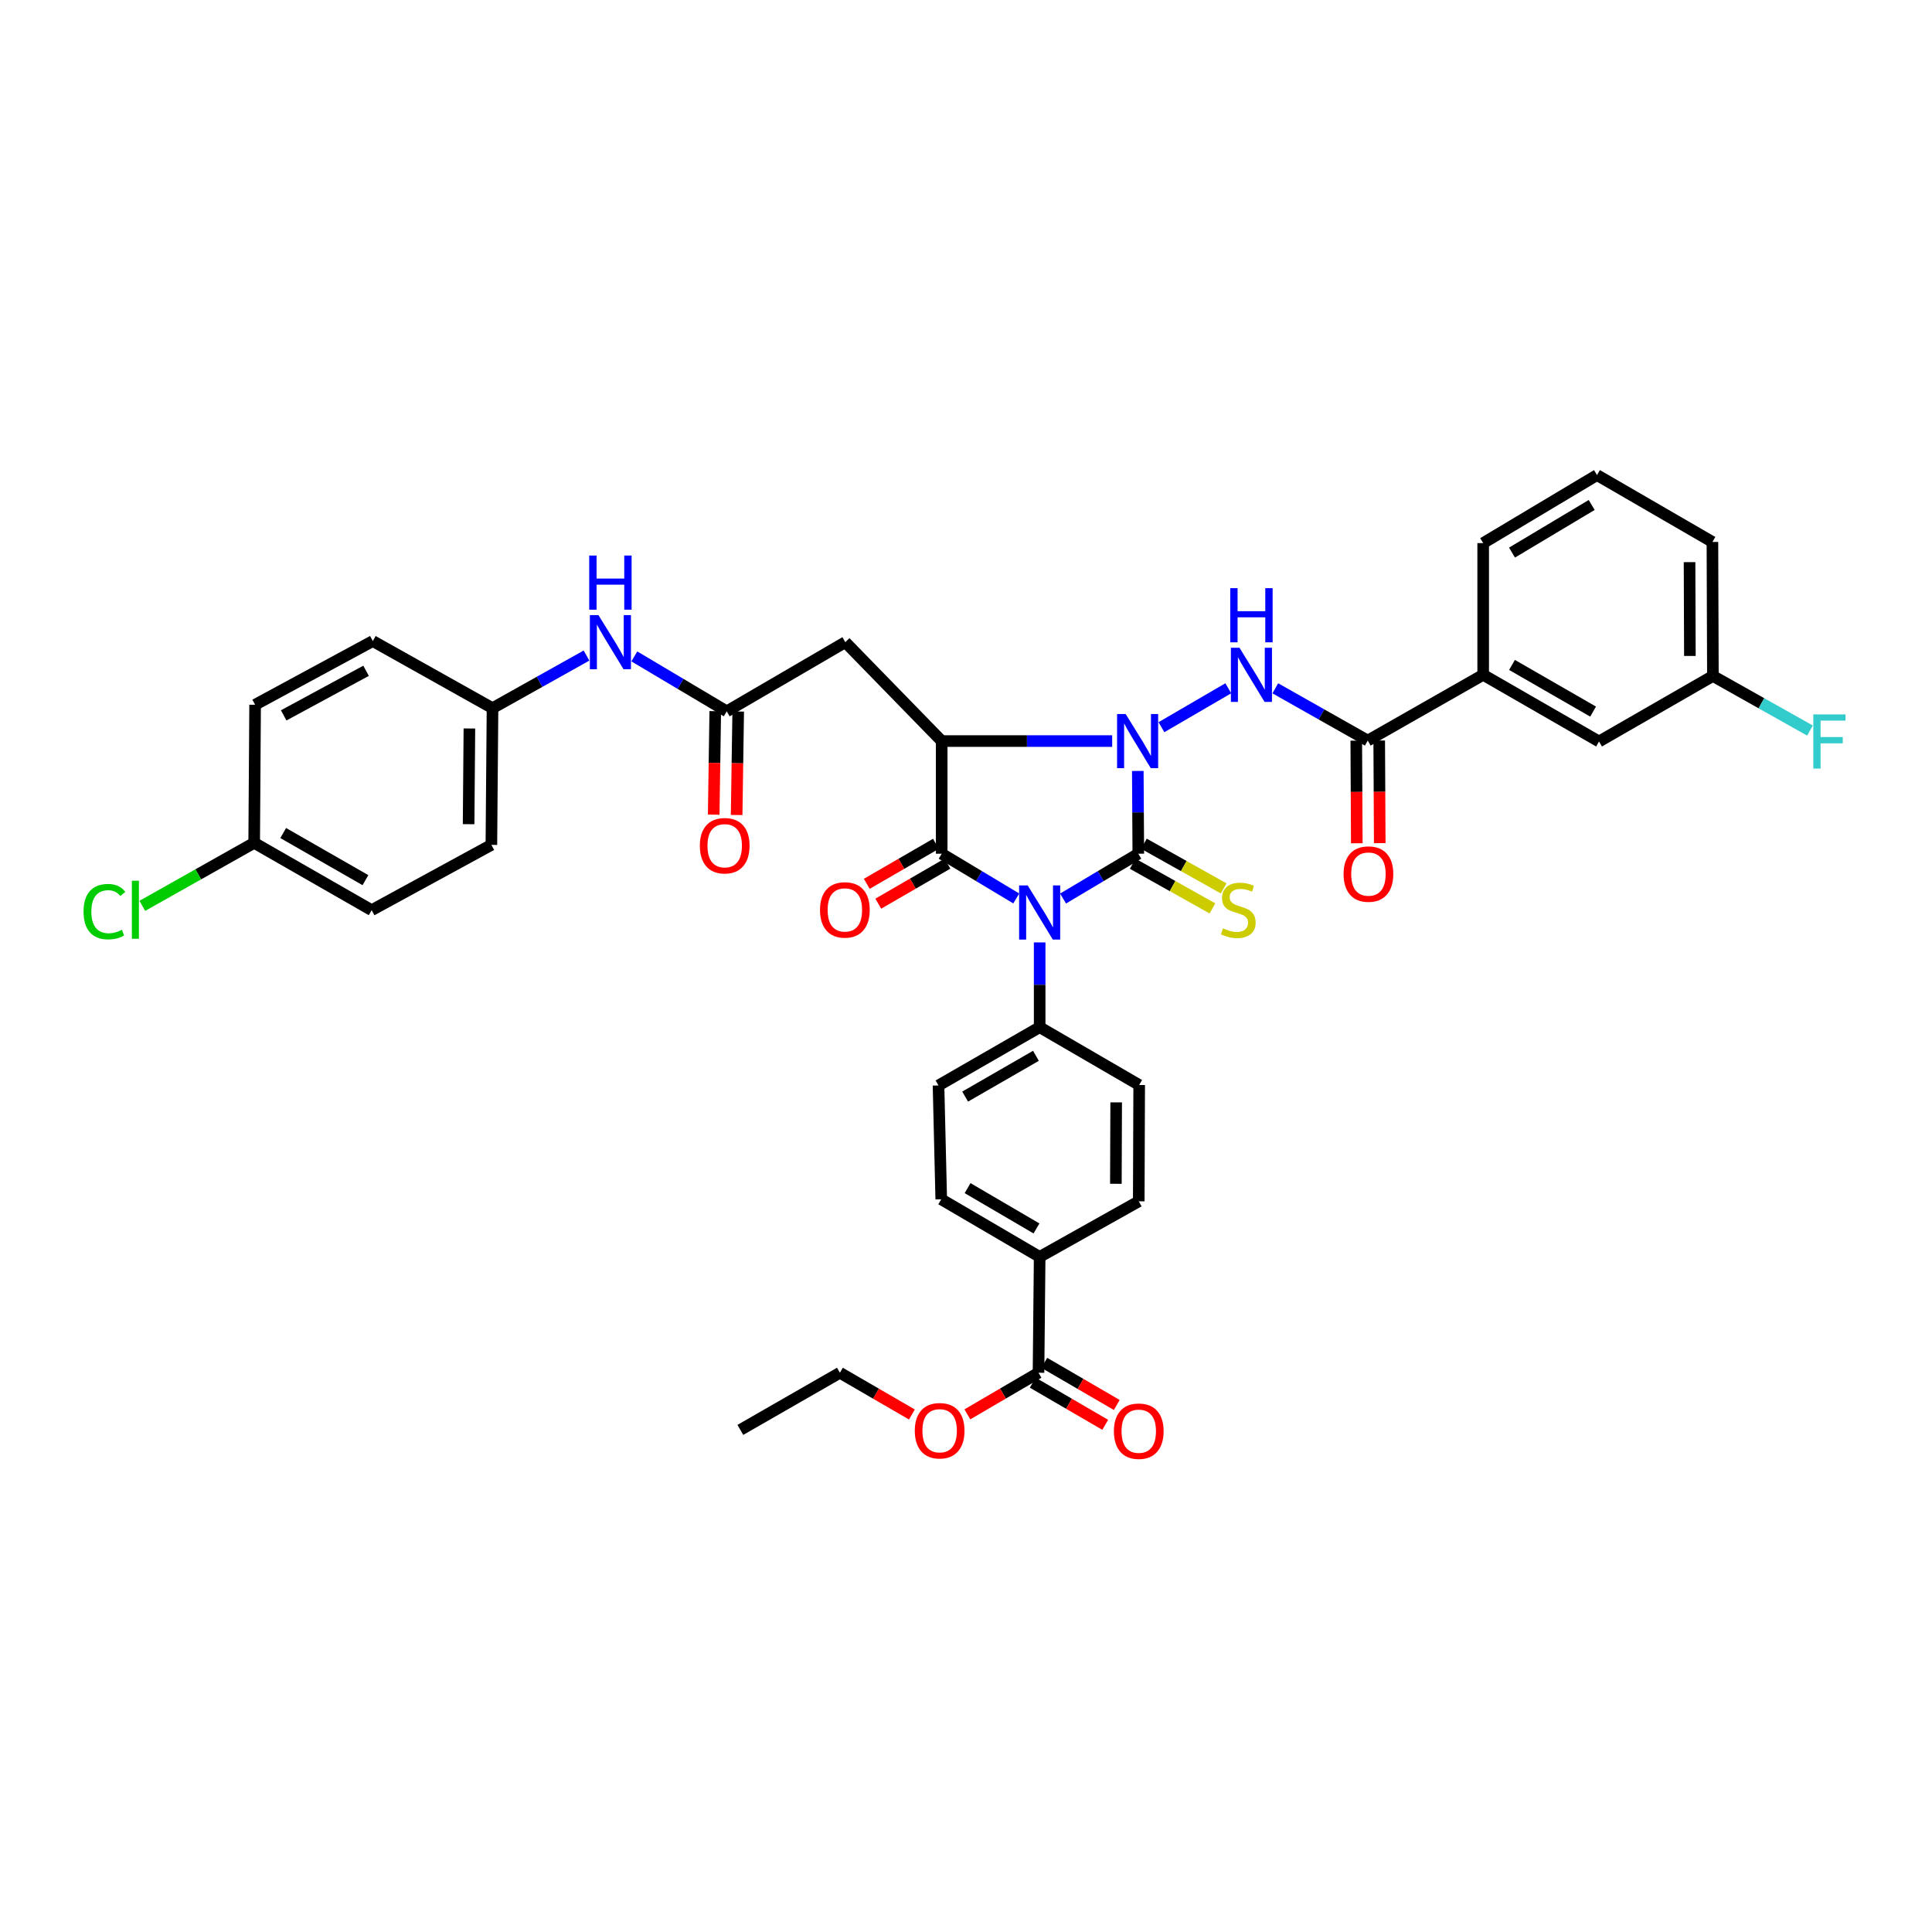 <?xml version='1.0' encoding='iso-8859-1'?>
<svg version='1.1' baseProfile='full'
              xmlns='http://www.w3.org/2000/svg'
                      xmlns:rdkit='http://www.rdkit.org/xml'
                      xmlns:xlink='http://www.w3.org/1999/xlink'
                  xml:space='preserve'
width='1000px' height='1000px' viewBox='0 0 1000 1000'>
<!-- END OF HEADER -->
<rect style='opacity:1.0;fill:#FFFFFF;stroke:none' width='1000' height='1000' x='0' y='0'> </rect>
<path class='bond-0' d='M 589.185,441.884 L 569.713,453.483' style='fill:none;fill-rule:evenodd;stroke:#000000;stroke-width:6px;stroke-linecap:butt;stroke-linejoin:miter;stroke-opacity:1' />
<path class='bond-0' d='M 569.713,453.483 L 550.241,465.082' style='fill:none;fill-rule:evenodd;stroke:#0000FF;stroke-width:6px;stroke-linecap:butt;stroke-linejoin:miter;stroke-opacity:1' />
<path class='bond-1' d='M 589.185,441.884 L 589.054,420.465' style='fill:none;fill-rule:evenodd;stroke:#000000;stroke-width:6px;stroke-linecap:butt;stroke-linejoin:miter;stroke-opacity:1' />
<path class='bond-1' d='M 589.054,420.465 L 588.923,399.045' style='fill:none;fill-rule:evenodd;stroke:#0000FF;stroke-width:6px;stroke-linecap:butt;stroke-linejoin:miter;stroke-opacity:1' />
<path class='bond-9' d='M 586.282,447.064 L 606.92,458.631' style='fill:none;fill-rule:evenodd;stroke:#000000;stroke-width:6px;stroke-linecap:butt;stroke-linejoin:miter;stroke-opacity:1' />
<path class='bond-9' d='M 606.92,458.631 L 627.558,470.199' style='fill:none;fill-rule:evenodd;stroke:#CCCC00;stroke-width:6px;stroke-linecap:butt;stroke-linejoin:miter;stroke-opacity:1' />
<path class='bond-9' d='M 592.088,436.704 L 612.726,448.272' style='fill:none;fill-rule:evenodd;stroke:#000000;stroke-width:6px;stroke-linecap:butt;stroke-linejoin:miter;stroke-opacity:1' />
<path class='bond-9' d='M 612.726,448.272 L 633.364,459.84' style='fill:none;fill-rule:evenodd;stroke:#CCCC00;stroke-width:6px;stroke-linecap:butt;stroke-linejoin:miter;stroke-opacity:1' />
<path class='bond-3' d='M 526.019,465.037 L 506.718,453.461' style='fill:none;fill-rule:evenodd;stroke:#0000FF;stroke-width:6px;stroke-linecap:butt;stroke-linejoin:miter;stroke-opacity:1' />
<path class='bond-3' d='M 506.718,453.461 L 487.417,441.884' style='fill:none;fill-rule:evenodd;stroke:#000000;stroke-width:6px;stroke-linecap:butt;stroke-linejoin:miter;stroke-opacity:1' />
<path class='bond-8' d='M 538.126,487.797 L 538.126,509.734' style='fill:none;fill-rule:evenodd;stroke:#0000FF;stroke-width:6px;stroke-linecap:butt;stroke-linejoin:miter;stroke-opacity:1' />
<path class='bond-8' d='M 538.126,509.734 L 538.126,531.671' style='fill:none;fill-rule:evenodd;stroke:#000000;stroke-width:6px;stroke-linecap:butt;stroke-linejoin:miter;stroke-opacity:1' />
<path class='bond-2' d='M 575.665,383.574 L 531.541,383.574' style='fill:none;fill-rule:evenodd;stroke:#0000FF;stroke-width:6px;stroke-linecap:butt;stroke-linejoin:miter;stroke-opacity:1' />
<path class='bond-2' d='M 531.541,383.574 L 487.417,383.574' style='fill:none;fill-rule:evenodd;stroke:#000000;stroke-width:6px;stroke-linecap:butt;stroke-linejoin:miter;stroke-opacity:1' />
<path class='bond-4' d='M 601.161,376.395 L 635.763,356.252' style='fill:none;fill-rule:evenodd;stroke:#0000FF;stroke-width:6px;stroke-linecap:butt;stroke-linejoin:miter;stroke-opacity:1' />
<path class='bond-5' d='M 487.417,383.574 L 437.532,332.39' style='fill:none;fill-rule:evenodd;stroke:#000000;stroke-width:6px;stroke-linecap:butt;stroke-linejoin:miter;stroke-opacity:1' />
<path class='bond-38' d='M 487.417,383.574 L 487.417,441.884' style='fill:none;fill-rule:evenodd;stroke:#000000;stroke-width:6px;stroke-linecap:butt;stroke-linejoin:miter;stroke-opacity:1' />
<path class='bond-12' d='M 484.443,436.745 L 466.541,447.105' style='fill:none;fill-rule:evenodd;stroke:#000000;stroke-width:6px;stroke-linecap:butt;stroke-linejoin:miter;stroke-opacity:1' />
<path class='bond-12' d='M 466.541,447.105 L 448.64,457.465' style='fill:none;fill-rule:evenodd;stroke:#FF0000;stroke-width:6px;stroke-linecap:butt;stroke-linejoin:miter;stroke-opacity:1' />
<path class='bond-12' d='M 490.391,447.023 L 472.49,457.383' style='fill:none;fill-rule:evenodd;stroke:#000000;stroke-width:6px;stroke-linecap:butt;stroke-linejoin:miter;stroke-opacity:1' />
<path class='bond-12' d='M 472.49,457.383 L 454.589,467.743' style='fill:none;fill-rule:evenodd;stroke:#FF0000;stroke-width:6px;stroke-linecap:butt;stroke-linejoin:miter;stroke-opacity:1' />
<path class='bond-6' d='M 660.096,356.268 L 684.019,369.796' style='fill:none;fill-rule:evenodd;stroke:#0000FF;stroke-width:6px;stroke-linecap:butt;stroke-linejoin:miter;stroke-opacity:1' />
<path class='bond-6' d='M 684.019,369.796 L 707.942,383.324' style='fill:none;fill-rule:evenodd;stroke:#000000;stroke-width:6px;stroke-linecap:butt;stroke-linejoin:miter;stroke-opacity:1' />
<path class='bond-7' d='M 437.532,332.39 L 376.155,368.189' style='fill:none;fill-rule:evenodd;stroke:#000000;stroke-width:6px;stroke-linecap:butt;stroke-linejoin:miter;stroke-opacity:1' />
<path class='bond-11' d='M 707.942,383.324 L 767.69,349.28' style='fill:none;fill-rule:evenodd;stroke:#000000;stroke-width:6px;stroke-linecap:butt;stroke-linejoin:miter;stroke-opacity:1' />
<path class='bond-15' d='M 702.004,383.354 L 702.141,409.911' style='fill:none;fill-rule:evenodd;stroke:#000000;stroke-width:6px;stroke-linecap:butt;stroke-linejoin:miter;stroke-opacity:1' />
<path class='bond-15' d='M 702.141,409.911 L 702.278,436.468' style='fill:none;fill-rule:evenodd;stroke:#FF0000;stroke-width:6px;stroke-linecap:butt;stroke-linejoin:miter;stroke-opacity:1' />
<path class='bond-15' d='M 713.879,383.293 L 714.017,409.85' style='fill:none;fill-rule:evenodd;stroke:#000000;stroke-width:6px;stroke-linecap:butt;stroke-linejoin:miter;stroke-opacity:1' />
<path class='bond-15' d='M 714.017,409.85 L 714.154,436.407' style='fill:none;fill-rule:evenodd;stroke:#FF0000;stroke-width:6px;stroke-linecap:butt;stroke-linejoin:miter;stroke-opacity:1' />
<path class='bond-13' d='M 376.155,368.189 L 352.24,353.97' style='fill:none;fill-rule:evenodd;stroke:#000000;stroke-width:6px;stroke-linecap:butt;stroke-linejoin:miter;stroke-opacity:1' />
<path class='bond-13' d='M 352.24,353.97 L 328.325,339.751' style='fill:none;fill-rule:evenodd;stroke:#0000FF;stroke-width:6px;stroke-linecap:butt;stroke-linejoin:miter;stroke-opacity:1' />
<path class='bond-17' d='M 370.218,368.099 L 369.813,394.881' style='fill:none;fill-rule:evenodd;stroke:#000000;stroke-width:6px;stroke-linecap:butt;stroke-linejoin:miter;stroke-opacity:1' />
<path class='bond-17' d='M 369.813,394.881 L 369.409,421.663' style='fill:none;fill-rule:evenodd;stroke:#FF0000;stroke-width:6px;stroke-linecap:butt;stroke-linejoin:miter;stroke-opacity:1' />
<path class='bond-17' d='M 382.092,368.278 L 381.688,395.06' style='fill:none;fill-rule:evenodd;stroke:#000000;stroke-width:6px;stroke-linecap:butt;stroke-linejoin:miter;stroke-opacity:1' />
<path class='bond-17' d='M 381.688,395.06 L 381.283,421.842' style='fill:none;fill-rule:evenodd;stroke:#FF0000;stroke-width:6px;stroke-linecap:butt;stroke-linejoin:miter;stroke-opacity:1' />
<path class='bond-19' d='M 538.126,531.671 L 589.64,561.597' style='fill:none;fill-rule:evenodd;stroke:#000000;stroke-width:6px;stroke-linecap:butt;stroke-linejoin:miter;stroke-opacity:1' />
<path class='bond-20' d='M 538.126,531.671 L 485.774,561.828' style='fill:none;fill-rule:evenodd;stroke:#000000;stroke-width:6px;stroke-linecap:butt;stroke-linejoin:miter;stroke-opacity:1' />
<path class='bond-20' d='M 536.201,546.485 L 499.555,567.595' style='fill:none;fill-rule:evenodd;stroke:#000000;stroke-width:6px;stroke-linecap:butt;stroke-linejoin:miter;stroke-opacity:1' />
<path class='bond-10' d='M 537.532,710.532 L 538.126,650.566' style='fill:none;fill-rule:evenodd;stroke:#000000;stroke-width:6px;stroke-linecap:butt;stroke-linejoin:miter;stroke-opacity:1' />
<path class='bond-18' d='M 534.547,715.665 L 553.306,726.573' style='fill:none;fill-rule:evenodd;stroke:#000000;stroke-width:6px;stroke-linecap:butt;stroke-linejoin:miter;stroke-opacity:1' />
<path class='bond-18' d='M 553.306,726.573 L 572.065,737.482' style='fill:none;fill-rule:evenodd;stroke:#FF0000;stroke-width:6px;stroke-linecap:butt;stroke-linejoin:miter;stroke-opacity:1' />
<path class='bond-18' d='M 540.517,705.399 L 559.276,716.307' style='fill:none;fill-rule:evenodd;stroke:#000000;stroke-width:6px;stroke-linecap:butt;stroke-linejoin:miter;stroke-opacity:1' />
<path class='bond-18' d='M 559.276,716.307 L 578.035,727.216' style='fill:none;fill-rule:evenodd;stroke:#FF0000;stroke-width:6px;stroke-linecap:butt;stroke-linejoin:miter;stroke-opacity:1' />
<path class='bond-26' d='M 537.532,710.532 L 519.12,721.302' style='fill:none;fill-rule:evenodd;stroke:#000000;stroke-width:6px;stroke-linecap:butt;stroke-linejoin:miter;stroke-opacity:1' />
<path class='bond-26' d='M 519.12,721.302 L 500.709,732.072' style='fill:none;fill-rule:evenodd;stroke:#FF0000;stroke-width:6px;stroke-linecap:butt;stroke-linejoin:miter;stroke-opacity:1' />
<path class='bond-16' d='M 767.69,349.28 L 827.655,383.792' style='fill:none;fill-rule:evenodd;stroke:#000000;stroke-width:6px;stroke-linecap:butt;stroke-linejoin:miter;stroke-opacity:1' />
<path class='bond-16' d='M 782.608,344.164 L 824.584,368.323' style='fill:none;fill-rule:evenodd;stroke:#000000;stroke-width:6px;stroke-linecap:butt;stroke-linejoin:miter;stroke-opacity:1' />
<path class='bond-33' d='M 767.69,349.28 L 767.69,281.107' style='fill:none;fill-rule:evenodd;stroke:#000000;stroke-width:6px;stroke-linecap:butt;stroke-linejoin:miter;stroke-opacity:1' />
<path class='bond-23' d='M 303.568,339.318 L 279.246,352.932' style='fill:none;fill-rule:evenodd;stroke:#0000FF;stroke-width:6px;stroke-linecap:butt;stroke-linejoin:miter;stroke-opacity:1' />
<path class='bond-23' d='M 279.246,352.932 L 254.924,366.546' style='fill:none;fill-rule:evenodd;stroke:#000000;stroke-width:6px;stroke-linecap:butt;stroke-linejoin:miter;stroke-opacity:1' />
<path class='bond-14' d='M 538.126,650.566 L 487.186,620.752' style='fill:none;fill-rule:evenodd;stroke:#000000;stroke-width:6px;stroke-linecap:butt;stroke-linejoin:miter;stroke-opacity:1' />
<path class='bond-14' d='M 536.484,635.845 L 500.826,614.974' style='fill:none;fill-rule:evenodd;stroke:#000000;stroke-width:6px;stroke-linecap:butt;stroke-linejoin:miter;stroke-opacity:1' />
<path class='bond-39' d='M 538.126,650.566 L 589.416,621.807' style='fill:none;fill-rule:evenodd;stroke:#000000;stroke-width:6px;stroke-linecap:butt;stroke-linejoin:miter;stroke-opacity:1' />
<path class='bond-24' d='M 827.655,383.792 L 886.592,349.88' style='fill:none;fill-rule:evenodd;stroke:#000000;stroke-width:6px;stroke-linecap:butt;stroke-linejoin:miter;stroke-opacity:1' />
<path class='bond-22' d='M 589.64,561.597 L 589.416,621.807' style='fill:none;fill-rule:evenodd;stroke:#000000;stroke-width:6px;stroke-linecap:butt;stroke-linejoin:miter;stroke-opacity:1' />
<path class='bond-22' d='M 577.731,570.585 L 577.574,612.731' style='fill:none;fill-rule:evenodd;stroke:#000000;stroke-width:6px;stroke-linecap:butt;stroke-linejoin:miter;stroke-opacity:1' />
<path class='bond-21' d='M 485.774,561.828 L 487.186,620.752' style='fill:none;fill-rule:evenodd;stroke:#000000;stroke-width:6px;stroke-linecap:butt;stroke-linejoin:miter;stroke-opacity:1' />
<path class='bond-29' d='M 254.924,366.546 L 192.959,331.81' style='fill:none;fill-rule:evenodd;stroke:#000000;stroke-width:6px;stroke-linecap:butt;stroke-linejoin:miter;stroke-opacity:1' />
<path class='bond-30' d='M 254.924,366.546 L 254.337,437.305' style='fill:none;fill-rule:evenodd;stroke:#000000;stroke-width:6px;stroke-linecap:butt;stroke-linejoin:miter;stroke-opacity:1' />
<path class='bond-30' d='M 242.961,377.061 L 242.55,426.593' style='fill:none;fill-rule:evenodd;stroke:#000000;stroke-width:6px;stroke-linecap:butt;stroke-linejoin:miter;stroke-opacity:1' />
<path class='bond-27' d='M 886.592,349.88 L 911.715,364.007' style='fill:none;fill-rule:evenodd;stroke:#000000;stroke-width:6px;stroke-linecap:butt;stroke-linejoin:miter;stroke-opacity:1' />
<path class='bond-27' d='M 911.715,364.007 L 936.838,378.134' style='fill:none;fill-rule:evenodd;stroke:#33CCCC;stroke-width:6px;stroke-linecap:butt;stroke-linejoin:miter;stroke-opacity:1' />
<path class='bond-40' d='M 886.592,349.88 L 886.347,280.52' style='fill:none;fill-rule:evenodd;stroke:#000000;stroke-width:6px;stroke-linecap:butt;stroke-linejoin:miter;stroke-opacity:1' />
<path class='bond-40' d='M 874.679,339.518 L 874.508,290.966' style='fill:none;fill-rule:evenodd;stroke:#000000;stroke-width:6px;stroke-linecap:butt;stroke-linejoin:miter;stroke-opacity:1' />
<path class='bond-25' d='M 131.562,436.25 L 192.366,471.105' style='fill:none;fill-rule:evenodd;stroke:#000000;stroke-width:6px;stroke-linecap:butt;stroke-linejoin:miter;stroke-opacity:1' />
<path class='bond-25' d='M 146.589,431.175 L 189.151,455.574' style='fill:none;fill-rule:evenodd;stroke:#000000;stroke-width:6px;stroke-linecap:butt;stroke-linejoin:miter;stroke-opacity:1' />
<path class='bond-28' d='M 131.562,436.25 L 102.613,452.558' style='fill:none;fill-rule:evenodd;stroke:#000000;stroke-width:6px;stroke-linecap:butt;stroke-linejoin:miter;stroke-opacity:1' />
<path class='bond-28' d='M 102.613,452.558 L 73.664,468.867' style='fill:none;fill-rule:evenodd;stroke:#00CC00;stroke-width:6px;stroke-linecap:butt;stroke-linejoin:miter;stroke-opacity:1' />
<path class='bond-41' d='M 131.562,436.25 L 132.044,364.778' style='fill:none;fill-rule:evenodd;stroke:#000000;stroke-width:6px;stroke-linecap:butt;stroke-linejoin:miter;stroke-opacity:1' />
<path class='bond-36' d='M 472.004,732.142 L 453.366,721.337' style='fill:none;fill-rule:evenodd;stroke:#FF0000;stroke-width:6px;stroke-linecap:butt;stroke-linejoin:miter;stroke-opacity:1' />
<path class='bond-36' d='M 453.366,721.337 L 434.728,710.532' style='fill:none;fill-rule:evenodd;stroke:#000000;stroke-width:6px;stroke-linecap:butt;stroke-linejoin:miter;stroke-opacity:1' />
<path class='bond-32' d='M 192.959,331.81 L 132.044,364.778' style='fill:none;fill-rule:evenodd;stroke:#000000;stroke-width:6px;stroke-linecap:butt;stroke-linejoin:miter;stroke-opacity:1' />
<path class='bond-32' d='M 189.475,347.199 L 146.834,370.277' style='fill:none;fill-rule:evenodd;stroke:#000000;stroke-width:6px;stroke-linecap:butt;stroke-linejoin:miter;stroke-opacity:1' />
<path class='bond-31' d='M 254.337,437.305 L 192.366,471.105' style='fill:none;fill-rule:evenodd;stroke:#000000;stroke-width:6px;stroke-linecap:butt;stroke-linejoin:miter;stroke-opacity:1' />
<path class='bond-34' d='M 767.69,281.107 L 826.6,245.896' style='fill:none;fill-rule:evenodd;stroke:#000000;stroke-width:6px;stroke-linecap:butt;stroke-linejoin:miter;stroke-opacity:1' />
<path class='bond-34' d='M 782.619,286.019 L 823.856,261.371' style='fill:none;fill-rule:evenodd;stroke:#000000;stroke-width:6px;stroke-linecap:butt;stroke-linejoin:miter;stroke-opacity:1' />
<path class='bond-35' d='M 826.6,245.896 L 886.347,280.52' style='fill:none;fill-rule:evenodd;stroke:#000000;stroke-width:6px;stroke-linecap:butt;stroke-linejoin:miter;stroke-opacity:1' />
<path class='bond-37' d='M 434.728,710.532 L 383.201,740.109' style='fill:none;fill-rule:evenodd;stroke:#000000;stroke-width:6px;stroke-linecap:butt;stroke-linejoin:miter;stroke-opacity:1' />
<path  class='atom-1' d='M 531.931 458.286
L 541.115 473.13
Q 542.025 474.595, 543.49 477.247
Q 544.955 479.899, 545.034 480.058
L 545.034 458.286
L 548.755 458.286
L 548.755 486.312
L 544.915 486.312
L 535.058 470.082
Q 533.91 468.182, 532.683 466.005
Q 531.495 463.828, 531.139 463.155
L 531.139 486.312
L 527.497 486.312
L 527.497 458.286
L 531.931 458.286
' fill='#0000FF'/>
<path  class='atom-2' d='M 582.633 369.561
L 591.817 384.406
Q 592.728 385.87, 594.192 388.523
Q 595.657 391.175, 595.736 391.333
L 595.736 369.561
L 599.457 369.561
L 599.457 397.588
L 595.618 397.588
L 585.761 381.358
Q 584.613 379.457, 583.386 377.28
Q 582.198 375.103, 581.842 374.43
L 581.842 397.588
L 578.2 397.588
L 578.2 369.561
L 582.633 369.561
' fill='#0000FF'/>
<path  class='atom-5' d='M 641.543 335.267
L 650.727 350.111
Q 651.638 351.576, 653.102 354.228
Q 654.567 356.88, 654.646 357.039
L 654.646 335.267
L 658.367 335.267
L 658.367 363.293
L 654.528 363.293
L 644.671 347.063
Q 643.523 345.163, 642.296 342.986
Q 641.108 340.809, 640.752 340.136
L 640.752 363.293
L 637.11 363.293
L 637.11 335.267
L 641.543 335.267
' fill='#0000FF'/>
<path  class='atom-5' d='M 636.773 304.437
L 640.574 304.437
L 640.574 316.353
L 654.904 316.353
L 654.904 304.437
L 658.704 304.437
L 658.704 332.464
L 654.904 332.464
L 654.904 319.52
L 640.574 319.52
L 640.574 332.464
L 636.773 332.464
L 636.773 304.437
' fill='#0000FF'/>
<path  class='atom-10' d='M 633.013 480.506
Q 633.329 480.625, 634.636 481.179
Q 635.942 481.733, 637.367 482.09
Q 638.832 482.406, 640.257 482.406
Q 642.909 482.406, 644.453 481.14
Q 645.997 479.833, 645.997 477.577
Q 645.997 476.033, 645.205 475.083
Q 644.453 474.133, 643.265 473.618
Q 642.078 473.104, 640.099 472.51
Q 637.605 471.758, 636.1 471.045
Q 634.636 470.333, 633.567 468.829
Q 632.538 467.324, 632.538 464.791
Q 632.538 461.268, 634.913 459.091
Q 637.328 456.913, 642.078 456.913
Q 645.324 456.913, 649.005 458.457
L 648.095 461.505
Q 644.73 460.12, 642.197 460.12
Q 639.465 460.12, 637.961 461.268
Q 636.457 462.376, 636.496 464.316
Q 636.496 465.82, 637.248 466.731
Q 638.04 467.641, 639.149 468.156
Q 640.297 468.67, 642.197 469.264
Q 644.73 470.056, 646.234 470.847
Q 647.739 471.639, 648.807 473.262
Q 649.916 474.846, 649.916 477.577
Q 649.916 481.456, 647.303 483.554
Q 644.73 485.613, 640.415 485.613
Q 637.921 485.613, 636.021 485.059
Q 634.161 484.544, 631.944 483.634
L 633.013 480.506
' fill='#CCCC00'/>
<path  class='atom-13' d='M 424.436 470.966
Q 424.436 464.237, 427.761 460.476
Q 431.087 456.715, 437.302 456.715
Q 443.516 456.715, 446.842 460.476
Q 450.167 464.237, 450.167 470.966
Q 450.167 477.775, 446.802 481.654
Q 443.437 485.494, 437.302 485.494
Q 431.126 485.494, 427.761 481.654
Q 424.436 477.815, 424.436 470.966
M 437.302 482.327
Q 441.577 482.327, 443.873 479.477
Q 446.208 476.587, 446.208 470.966
Q 446.208 465.464, 443.873 462.693
Q 441.577 459.882, 437.302 459.882
Q 433.026 459.882, 430.691 462.653
Q 428.395 465.424, 428.395 470.966
Q 428.395 476.627, 430.691 479.477
Q 433.026 482.327, 437.302 482.327
' fill='#FF0000'/>
<path  class='atom-14' d='M 309.75 318.377
L 318.934 333.221
Q 319.844 334.686, 321.309 337.338
Q 322.774 339.991, 322.853 340.149
L 322.853 318.377
L 326.574 318.377
L 326.574 346.403
L 322.734 346.403
L 312.877 330.173
Q 311.729 328.273, 310.502 326.096
Q 309.315 323.919, 308.958 323.246
L 308.958 346.403
L 305.317 346.403
L 305.317 318.377
L 309.75 318.377
' fill='#0000FF'/>
<path  class='atom-14' d='M 304.98 287.548
L 308.78 287.548
L 308.78 299.463
L 323.11 299.463
L 323.11 287.548
L 326.91 287.548
L 326.91 315.574
L 323.11 315.574
L 323.11 302.63
L 308.78 302.63
L 308.78 315.574
L 304.98 315.574
L 304.98 287.548
' fill='#0000FF'/>
<path  class='atom-16' d='M 695.433 452.414
Q 695.433 445.684, 698.758 441.924
Q 702.083 438.163, 708.298 438.163
Q 714.513 438.163, 717.838 441.924
Q 721.163 445.684, 721.163 452.414
Q 721.163 459.222, 717.799 463.102
Q 714.434 466.942, 708.298 466.942
Q 702.123 466.942, 698.758 463.102
Q 695.433 459.262, 695.433 452.414
M 708.298 463.775
Q 712.573 463.775, 714.869 460.925
Q 717.205 458.035, 717.205 452.414
Q 717.205 446.911, 714.869 444.14
Q 712.573 441.33, 708.298 441.33
Q 704.023 441.33, 701.687 444.101
Q 699.391 446.872, 699.391 452.414
Q 699.391 458.074, 701.687 460.925
Q 704.023 463.775, 708.298 463.775
' fill='#FF0000'/>
<path  class='atom-18' d='M 362.241 437.741
Q 362.241 431.011, 365.566 427.25
Q 368.891 423.49, 375.106 423.49
Q 381.321 423.49, 384.646 427.25
Q 387.971 431.011, 387.971 437.741
Q 387.971 444.549, 384.606 448.429
Q 381.242 452.269, 375.106 452.269
Q 368.931 452.269, 365.566 448.429
Q 362.241 444.589, 362.241 437.741
M 375.106 449.102
Q 379.381 449.102, 381.677 446.252
Q 384.013 443.362, 384.013 437.741
Q 384.013 432.238, 381.677 429.467
Q 379.381 426.657, 375.106 426.657
Q 370.831 426.657, 368.495 429.428
Q 366.199 432.199, 366.199 437.741
Q 366.199 443.401, 368.495 446.252
Q 370.831 449.102, 375.106 449.102
' fill='#FF0000'/>
<path  class='atom-19' d='M 576.55 740.782
Q 576.55 734.052, 579.876 730.292
Q 583.201 726.531, 589.416 726.531
Q 595.631 726.531, 598.956 730.292
Q 602.281 734.052, 602.281 740.782
Q 602.281 747.59, 598.916 751.47
Q 595.552 755.31, 589.416 755.31
Q 583.24 755.31, 579.876 751.47
Q 576.55 747.63, 576.55 740.782
M 589.416 752.143
Q 593.691 752.143, 595.987 749.293
Q 598.323 746.403, 598.323 740.782
Q 598.323 735.279, 595.987 732.508
Q 593.691 729.698, 589.416 729.698
Q 585.141 729.698, 582.805 732.469
Q 580.509 735.24, 580.509 740.782
Q 580.509 746.442, 582.805 749.293
Q 585.141 752.143, 589.416 752.143
' fill='#FF0000'/>
<path  class='atom-27' d='M 473.496 740.544
Q 473.496 733.815, 476.821 730.054
Q 480.146 726.293, 486.361 726.293
Q 492.576 726.293, 495.901 730.054
Q 499.227 733.815, 499.227 740.544
Q 499.227 747.353, 495.862 751.232
Q 492.497 755.072, 486.361 755.072
Q 480.186 755.072, 476.821 751.232
Q 473.496 747.392, 473.496 740.544
M 486.361 751.905
Q 490.637 751.905, 492.933 749.055
Q 495.268 746.165, 495.268 740.544
Q 495.268 735.042, 492.933 732.271
Q 490.637 729.46, 486.361 729.46
Q 482.086 729.46, 479.75 732.231
Q 477.455 735.002, 477.455 740.544
Q 477.455 746.205, 479.75 749.055
Q 482.086 751.905, 486.361 751.905
' fill='#FF0000'/>
<path  class='atom-28' d='M 938.567 369.779
L 955.233 369.779
L 955.233 372.985
L 942.328 372.985
L 942.328 381.496
L 953.808 381.496
L 953.808 384.742
L 942.328 384.742
L 942.328 397.805
L 938.567 397.805
L 938.567 369.779
' fill='#33CCCC'/>
<path  class='atom-29' d='M 43.24 471.857
Q 43.24 464.89, 46.486 461.248
Q 49.772 457.566, 55.987 457.566
Q 61.766 457.566, 64.854 461.644
L 62.241 463.781
Q 59.985 460.812, 55.987 460.812
Q 51.751 460.812, 49.495 463.663
Q 47.278 466.473, 47.278 471.857
Q 47.278 477.399, 49.574 480.249
Q 51.909 483.099, 56.422 483.099
Q 59.51 483.099, 63.112 481.239
L 64.22 484.208
Q 62.756 485.158, 60.539 485.712
Q 58.322 486.266, 55.868 486.266
Q 49.772 486.266, 46.486 482.545
Q 43.24 478.824, 43.24 471.857
' fill='#00CC00'/>
<path  class='atom-29' d='M 68.258 455.864
L 71.9 455.864
L 71.9 485.91
L 68.258 485.91
L 68.258 455.864
' fill='#00CC00'/>
</svg>
